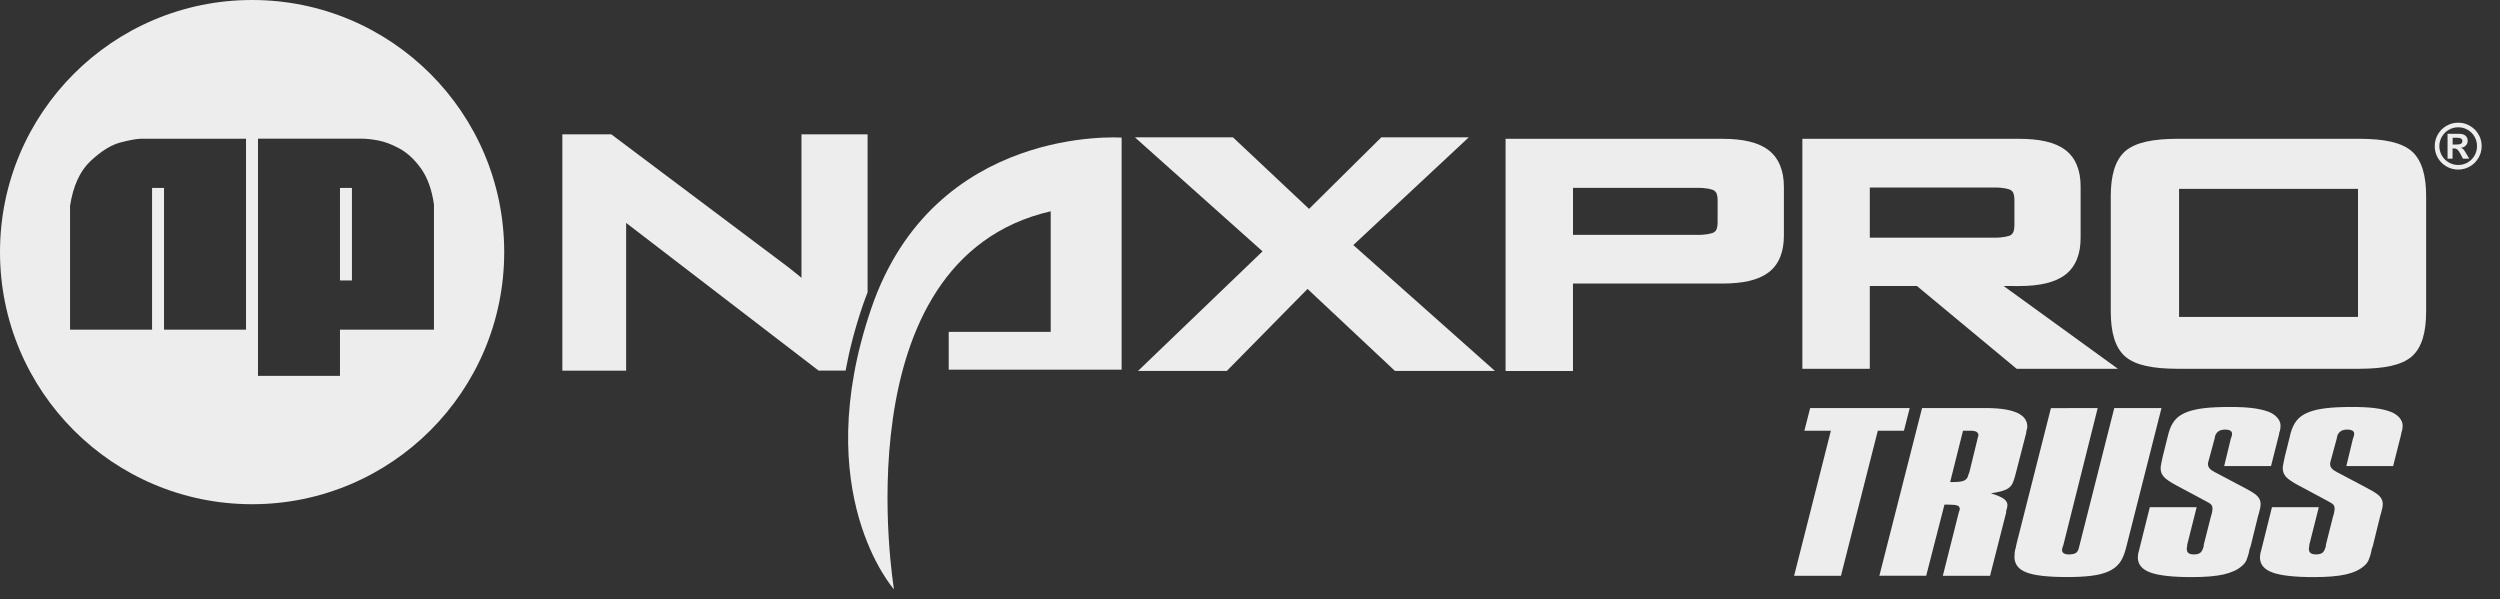 <?xml version="1.0" encoding="utf-8"?>
<!-- Generator: Adobe Illustrator 15.0.0, SVG Export Plug-In  -->
<!DOCTYPE svg PUBLIC "-//W3C//DTD SVG 1.1//EN" "http://www.w3.org/Graphics/SVG/1.1/DTD/svg11.dtd">
<svg version="1.1"
	 xmlns="http://www.w3.org/2000/svg" xmlns:xlink="http://www.w3.org/1999/xlink" xmlns:a="http://ns.adobe.com/AdobeSVGViewerExtensions/3.0/"
	 x="0px" y="0px" width="171px" height="41px" viewBox="0 0 171 41" overflow="visible" enable-background="new 0 0 171 41"
	 xml:space="preserve">
<rect x="0" y="0" width="171" height="41" fill="#333333" stroke="none"/>
<defs>
</defs>
<path fill="#EDEDED" d="M168.139,8.393c0.221,0,0.426,0.04,0.62,0.123c0.193,0.081,0.364,0.197,0.517,0.345
	c0.147,0.148,0.266,0.32,0.347,0.515c0.083,0.194,0.122,0.402,0.122,0.62c0,0.291-0.071,0.558-0.217,0.805
	c-0.144,0.246-0.338,0.441-0.584,0.583c-0.246,0.143-0.516,0.215-0.805,0.215c-0.291,0-0.559-0.072-0.805-0.215
	c-0.246-0.143-0.441-0.337-0.584-0.583c-0.143-0.247-0.214-0.514-0.214-0.805c0-0.29,0.071-0.558,0.214-0.804
	c0.143-0.247,0.338-0.441,0.584-0.583C167.58,8.464,167.848,8.393,168.139,8.393z M168.143,8.706c-0.229,0-0.447,0.058-0.646,0.174
	c-0.197,0.114-0.354,0.271-0.472,0.47c-0.114,0.198-0.174,0.413-0.174,0.646c0,0.234,0.06,0.448,0.176,0.648
	c0.115,0.198,0.271,0.354,0.472,0.469c0.199,0.115,0.413,0.172,0.646,0.172c0.234,0,0.451-0.059,0.646-0.173
	c0.197-0.115,0.352-0.271,0.466-0.469c0.114-0.199,0.171-0.413,0.171-0.647c0-0.235-0.057-0.451-0.171-0.649
	c-0.114-0.197-0.271-0.354-0.466-0.468C168.592,8.764,168.376,8.706,168.143,8.706z M167.762,10.853h-0.349V9.152h0.805
	c0.128,0,0.231,0.021,0.317,0.06c0.086,0.04,0.15,0.096,0.193,0.169c0.043,0.073,0.062,0.158,0.062,0.255
	c0,0.119-0.039,0.223-0.12,0.31c-0.082,0.087-0.191,0.141-0.336,0.16c0.072,0.029,0.132,0.07,0.178,0.125
	c0.047,0.055,0.104,0.148,0.182,0.279l0.203,0.343h-0.431l-0.144-0.273c-0.063-0.124-0.121-0.214-0.166-0.273
	c-0.049-0.06-0.092-0.1-0.139-0.121c-0.045-0.021-0.104-0.032-0.17-0.032h-0.092v0.699H167.762z M167.762,9.422v0.462h0.278
	c0.125,0,0.222-0.016,0.285-0.048c0.065-0.033,0.1-0.099,0.1-0.196c0-0.067-0.03-0.12-0.085-0.16
	c-0.061-0.039-0.146-0.058-0.268-0.058H167.762z"/>
<rect x="23.255" y="12.855" fill="#EDEDED" width="0.817" height="6.328"/>
<path fill="#EDEDED" d="M17.244,0C7.72,0,0,7.72,0,17.244c0,9.523,7.72,17.244,17.244,17.244s17.244-7.721,17.244-17.244
	C34.488,7.72,26.768,0,17.244,0z M16.828,22.55h-5.609v-9.695h-0.817v9.695h-5.61v-8.469c0.207-1.355,0.671-2.375,1.395-3.059
	s1.412-1.111,2.062-1.28s1.129-0.254,1.435-0.254h7.144V22.55z M23.255,22.55v3.159h-5.609V9.487h7.144
	c0.279,0,0.638,0.04,1.076,0.12c0.438,0.079,0.925,0.264,1.46,0.553c0.534,0.289,1.024,0.744,1.47,1.365
	c0.444,0.622,0.74,1.439,0.886,2.456v8.568L23.255,22.55L23.255,22.55z"/>
<path fill="#EDEDED" d="M102.982,25.377V9.495h14.838c1.385,0.002,2.434,0.229,3.146,0.772l0,0c0.718,0.548,1.056,1.435,1.052,2.524
	l0,0v3.333c0.004,1.089-0.334,1.973-1.054,2.513l0,0c-0.713,0.534-1.761,0.756-3.144,0.758l0,0h-10.229v5.982H102.982z
	 M117.688,12.439L117.688,12.439 M116.076,12.849h-8.482v3.217h8.482c0.648,0.007,1.068-0.101,1.188-0.196l0,0
	c0.125-0.088,0.213-0.24,0.221-0.608l0,0v-1.607c-0.008-0.369-0.096-0.52-0.221-0.609l0,0
	C117.146,12.95,116.727,12.842,116.076,12.849L116.076,12.849"/>
<path fill="#EDEDED" d="M123.282,25.225V9.495h14.837c1.385,0.003,2.431,0.225,3.146,0.758l0,0c0.717,0.54,1.055,1.425,1.049,2.514
	l0,0v3.502c0.006,1.089-0.332,1.975-1.049,2.523l0,0c-0.717,0.543-1.765,0.769-3.146,0.773l0,0l-1.068-0.001l7.812,5.661h-6.926l0,0
	l-6.818-5.661h-3.225v5.661H123.282z M136.375,12.825h-8.48v3.433h8.48c0.65,0.006,1.068-0.102,1.188-0.197l0,0
	c0.119-0.085,0.215-0.245,0.223-0.632l0,0v-1.8c-0.008-0.368-0.098-0.52-0.221-0.607l0,0
	C137.443,12.926,137.025,12.818,136.375,12.825L136.375,12.825"/>
<path fill="#EDEDED" d="M148.936,25.225c-1.681-0.009-2.854-0.229-3.567-0.834l0,0c-0.708-0.619-0.989-1.666-0.993-3.086l0,0v-7.892
	c0.004-1.404,0.287-2.447,0.988-3.073l0,0c0.722-0.611,1.896-0.84,3.572-0.847l0,0h12.451c1.68,0.006,2.855,0.236,3.572,0.847l0,0
	c0.704,0.625,0.986,1.669,0.989,3.073l0,0v7.892c-0.003,1.418-0.283,2.467-0.991,3.086l0,0c-0.717,0.604-1.893,0.825-3.57,0.834l0,0
	H148.936L148.936,25.225z M161.288,21.678V12.92h-12.239v8.758H161.288L161.288,21.678z"/>
<path fill="#EDEDED" d="M59.344,19.996V9.188h-4.523v8.459c0,0.101,0,0.755,0,1.354c-0.37-0.302-0.77-0.625-0.97-0.776l-12.04-9.037
	h-3.346v16.164h4.363V15.247l13.167,10.104h1.843c0.256-1.394,0.632-2.867,1.167-4.438C59.111,20.602,59.226,20.296,59.344,19.996z"
	/>
<path fill="#EDEDED" d="M77.839,25.372l8.519-8.18l-8.729-7.797h6.707l5.203,4.893l4.941-4.893h5.982l-7.896,7.367l9.688,8.61
	h-6.838l0,0l-5.981-5.61l-5.521,5.61H77.839z"/>
<path fill="#EDEDED" d="M71.868,14.451C57.369,17.798,61.15,40.312,61.15,40.312s-5.865-6.57-1.562-19.196
	C63.891,8.49,76.719,9.414,76.719,9.414v15.87H64.892V22.7h6.976V14.451z"/>
<path fill="#EDEDED" d="M125.232,29.46h-1.813l0.396-1.548h6.81l-0.396,1.548h-1.787l-2.521,9.923h-3.204L125.232,29.46z"/>
<path fill="#EDEDED" d="M131.468,27.912h4.138h0.369c1.795,0.023,2.694,0.447,2.694,1.273c0,0.065-0.021,0.16-0.058,0.271
	l-0.027,0.188l-0.709,2.752l-0.027,0.104c-0.058,0.229-0.119,0.412-0.186,0.554c-0.066,0.137-0.161,0.25-0.283,0.336
	c-0.124,0.086-0.279,0.151-0.469,0.207c-0.189,0.051-0.436,0.101-0.736,0.146c0.415,0.127,0.708,0.25,0.877,0.371
	c0.172,0.12,0.258,0.267,0.258,0.438c0,0.093-0.029,0.224-0.086,0.396v0.104l-1.104,4.334h-3.23l1.075-4.266l0.028-0.104
	c0.037-0.092,0.058-0.154,0.058-0.188c0-0.126-0.058-0.209-0.169-0.25s-0.312-0.061-0.597-0.061H133l-1.248,4.864h-3.204
	L131.468,27.912z M133.678,32.969c0.322,0,0.555-0.037,0.694-0.111c0.144-0.07,0.231-0.209,0.271-0.401l0.062-0.155l0.562-2.304
	l0.028-0.12c0.019-0.021,0.028-0.061,0.028-0.104c0-0.207-0.172-0.312-0.512-0.312h-0.229h-0.312l-0.879,3.509h0.287V32.969z"/>
<path fill="#EDEDED" d="M143.482,27.912l-2.354,9.39c-0.036,0.093-0.062,0.158-0.067,0.199c-0.012,0.04-0.018,0.077-0.018,0.112
	c0,0.205,0.16,0.31,0.48,0.31c0.211,0,0.365-0.034,0.47-0.104c0.104-0.065,0.175-0.195,0.214-0.396l0.027-0.103l2.381-9.407h3.23
	l-2.41,9.51l-0.082,0.293c-0.099,0.333-0.231,0.61-0.412,0.834c-0.182,0.224-0.426,0.403-0.735,0.542
	c-0.312,0.137-0.7,0.235-1.164,0.292c-0.462,0.058-1.017,0.085-1.655,0.085c-1.307,0-2.232-0.104-2.779-0.316
	c-0.549-0.213-0.819-0.562-0.819-1.059c0-0.08,0.004-0.178,0.014-0.292c0.011-0.114,0.033-0.224,0.071-0.327l0.055-0.272
	l2.354-9.288L143.482,27.912L143.482,27.912z"/>
<path fill="#EDEDED" d="M150.252,34.688l-0.65,2.58v0.086c-0.021,0.047-0.025,0.115-0.025,0.207c0,0.241,0.156,0.361,0.479,0.361
	c0.207,0,0.357-0.04,0.451-0.12c0.096-0.081,0.172-0.229,0.229-0.448v-0.086l0.482-1.908l0.057-0.188
	c0.021-0.079,0.033-0.146,0.043-0.195c0.012-0.053,0.016-0.104,0.016-0.164c0-0.125-0.025-0.226-0.083-0.291
	c-0.06-0.068-0.199-0.162-0.431-0.274l-1.928-1.032c-0.435-0.229-0.728-0.427-0.877-0.594c-0.154-0.166-0.229-0.364-0.229-0.594
	c0-0.068,0.015-0.178,0.043-0.327c0.027-0.148,0.062-0.31,0.102-0.479l0.34-1.359l0.06-0.237c0.096-0.347,0.229-0.634,0.411-0.86
	c0.179-0.229,0.436-0.412,0.766-0.55c0.331-0.139,0.736-0.233,1.221-0.293c0.481-0.06,1.082-0.086,1.803-0.086
	c0.623,0,1.139,0.024,1.545,0.077c0.404,0.052,0.75,0.129,1.033,0.23c0.267,0.092,0.479,0.229,0.638,0.403
	c0.161,0.179,0.241,0.363,0.241,0.56c0,0.06-0.006,0.129-0.014,0.215c-0.013,0.086-0.033,0.178-0.07,0.269l-0.027,0.154l-0.54,2.133
	h-3.204l0.454-1.875c0.039-0.095,0.062-0.161,0.069-0.207c0.011-0.046,0.017-0.086,0.017-0.12c0-0.193-0.161-0.292-0.479-0.292
	c-0.357,0-0.588,0.147-0.684,0.446l-0.027,0.154l-0.396,1.461c-0.037,0.125-0.06,0.207-0.06,0.24c0,0.022,0,0.053,0,0.086
	c0,0.193,0.149,0.365,0.453,0.518l1.785,0.943c0.284,0.149,0.518,0.274,0.695,0.379c0.182,0.104,0.314,0.201,0.411,0.293
	c0.094,0.091,0.16,0.185,0.196,0.273c0.039,0.092,0.059,0.188,0.059,0.292c0,0.06-0.004,0.123-0.016,0.198
	c-0.008,0.072-0.043,0.22-0.103,0.438l-0.055,0.188l-0.513,2.082c-0.039,0.092-0.06,0.146-0.06,0.153
	c-0.036,0.195-0.073,0.354-0.112,0.475c-0.037,0.12-0.076,0.225-0.109,0.312c-0.039,0.084-0.082,0.156-0.131,0.213
	c-0.049,0.06-0.107,0.123-0.184,0.188c-0.305,0.266-0.722,0.456-1.25,0.576c-0.529,0.12-1.257,0.182-2.183,0.182
	c-1.308,0-2.246-0.104-2.821-0.312c-0.574-0.207-0.863-0.552-0.863-1.032c0-0.146,0.026-0.311,0.084-0.479l0.027-0.121l0.709-2.838
	h3.204L150.252,34.688L150.252,34.688z"/>
<path fill="#EDEDED" d="M158.607,34.688l-0.651,2.58v0.086c-0.021,0.047-0.028,0.115-0.028,0.207c0,0.241,0.161,0.361,0.482,0.361
	c0.208,0,0.357-0.04,0.453-0.12c0.095-0.081,0.17-0.229,0.227-0.448v-0.086l0.482-1.908l0.056-0.188
	c0.021-0.079,0.034-0.146,0.042-0.195c0.012-0.053,0.018-0.104,0.018-0.164c0-0.125-0.025-0.226-0.086-0.291
	c-0.058-0.068-0.199-0.162-0.426-0.274l-1.928-1.032c-0.436-0.229-0.729-0.427-0.88-0.594c-0.152-0.166-0.228-0.364-0.228-0.594
	c0-0.068,0.014-0.178,0.043-0.327c0.024-0.148,0.061-0.31,0.1-0.479l0.34-1.359l0.057-0.237c0.096-0.347,0.23-0.634,0.411-0.86
	c0.181-0.229,0.435-0.412,0.767-0.55c0.33-0.139,0.736-0.233,1.223-0.293s1.083-0.086,1.801-0.086c0.623,0,1.143,0.024,1.545,0.077
	c0.405,0.052,0.754,0.129,1.034,0.23c0.269,0.092,0.479,0.229,0.642,0.403c0.156,0.179,0.238,0.363,0.238,0.56
	c0,0.06-0.006,0.129-0.015,0.215c-0.013,0.086-0.034,0.178-0.071,0.269l-0.025,0.154l-0.539,2.133h-3.201l0.451-1.875
	c0.039-0.095,0.062-0.161,0.068-0.207c0.012-0.046,0.018-0.086,0.018-0.12c0-0.193-0.16-0.292-0.482-0.292
	c-0.357,0-0.586,0.147-0.68,0.446l-0.028,0.154l-0.397,1.461c-0.037,0.125-0.057,0.207-0.057,0.24c0,0.022,0,0.053,0,0.086
	c0,0.193,0.15,0.365,0.454,0.518l1.787,0.943c0.282,0.149,0.513,0.274,0.694,0.379c0.178,0.104,0.312,0.201,0.41,0.293
	c0.094,0.091,0.155,0.185,0.194,0.273c0.039,0.092,0.06,0.188,0.06,0.292c0,0.06-0.004,0.123-0.017,0.198
	c-0.011,0.072-0.043,0.22-0.103,0.438l-0.057,0.188l-0.511,2.082c-0.038,0.092-0.058,0.146-0.058,0.153
	c-0.039,0.195-0.074,0.354-0.113,0.475c-0.036,0.12-0.075,0.225-0.111,0.312c-0.039,0.084-0.082,0.156-0.129,0.213
	c-0.049,0.06-0.109,0.123-0.186,0.188c-0.301,0.266-0.717,0.456-1.247,0.576c-0.529,0.12-1.257,0.182-2.183,0.182
	c-1.309,0-2.246-0.104-2.822-0.312c-0.575-0.207-0.864-0.552-0.864-1.032c0-0.146,0.028-0.311,0.086-0.479l0.028-0.121l0.707-2.838
	h3.205V34.688L158.607,34.688z"/>
</svg>

